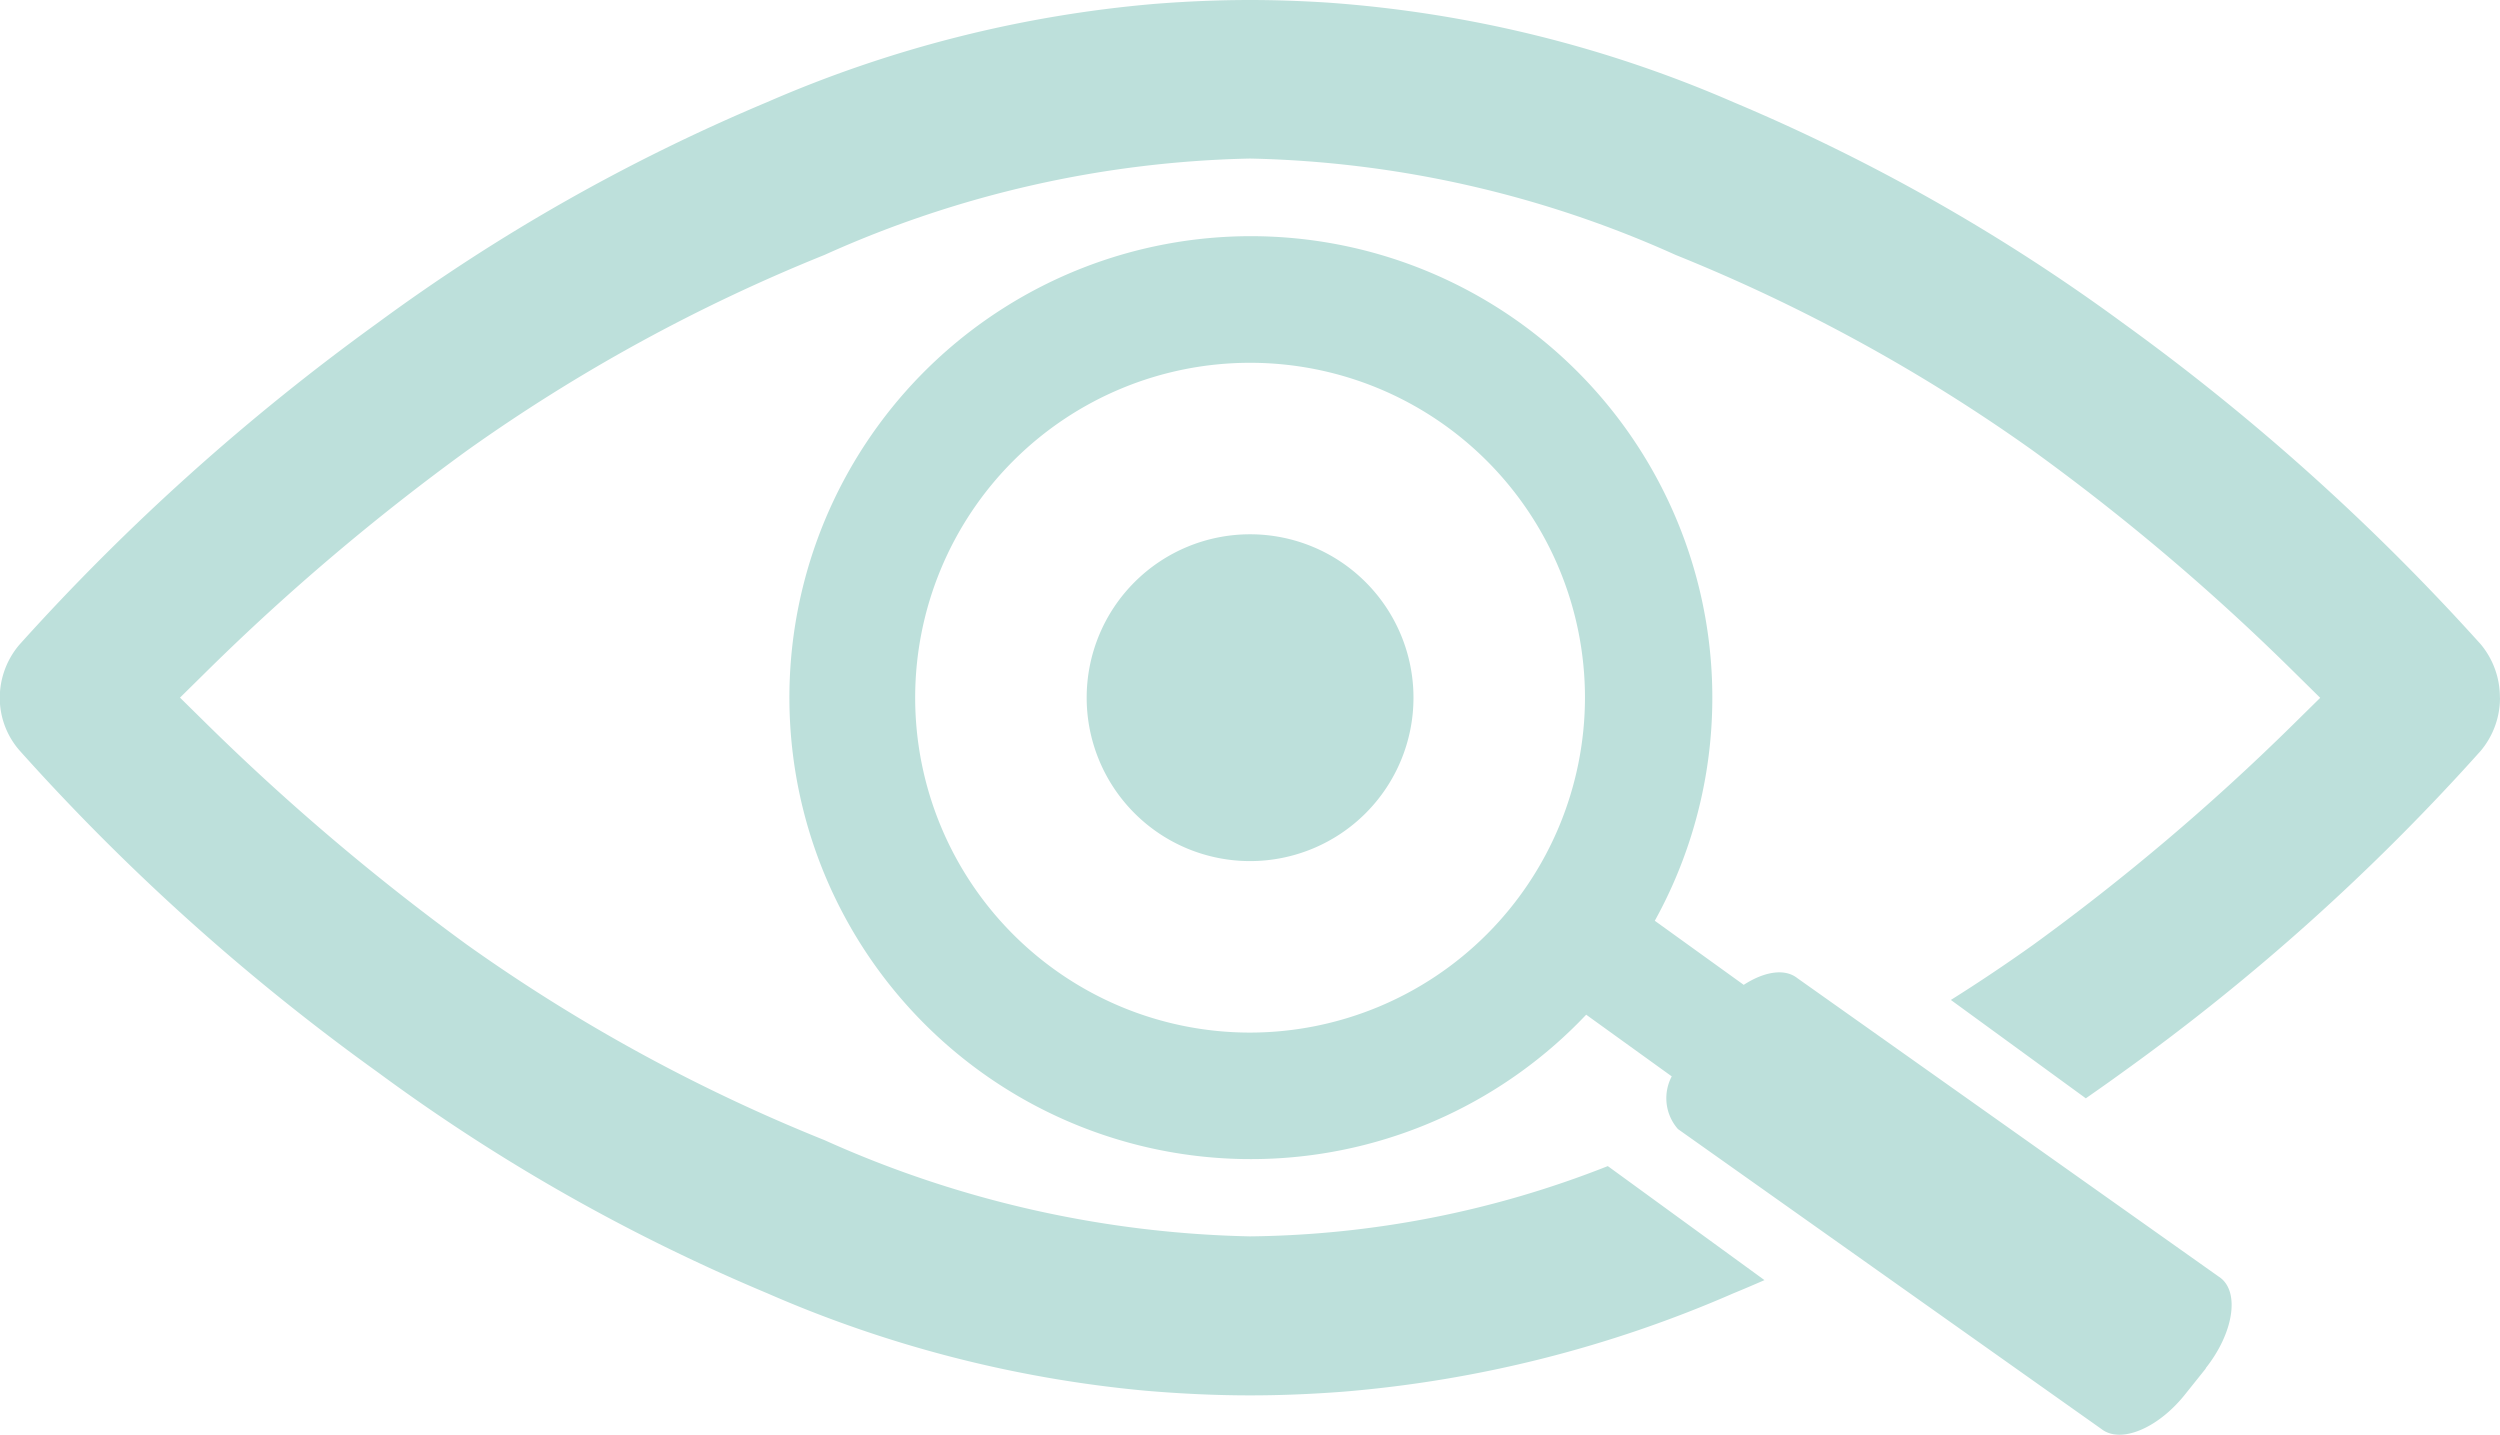 <svg xmlns="http://www.w3.org/2000/svg" xmlns:xlink="http://www.w3.org/1999/xlink" width="50.015" height="28.706" viewBox="0 0 50.015 28.706"><defs><clipPath id="a"><rect width="50.015" height="28.706" fill="none"/></clipPath></defs><g transform="translate(78.161 -3774.961)"><g transform="translate(-78.161 3774.961)"><g clip-path="url(#a)"><path d="M50.015,13.957a1.651,1.651,0,0,1-.389,1.068,44.126,44.126,0,0,1-7.158,6.424c-.246.179-.492.352-.739.524l-2.7-1.968c.569-.357,1.119-.727,1.643-1.1a45.393,45.393,0,0,0,5.163-4.37l.583-.574-.582-.574A44.651,44.651,0,0,0,40.67,9.015,34.534,34.534,0,0,0,33.522,5.1a21.809,21.809,0,0,0-8.516-1.928A21.8,21.8,0,0,0,16.495,5.1,34.676,34.676,0,0,0,9.34,9.016a45.412,45.412,0,0,0-5.157,4.367l-.582.574.583.574A46.179,46.179,0,0,0,9.342,18.9a34.52,34.52,0,0,0,7.154,3.91,21.815,21.815,0,0,0,8.51,1.925,20.026,20.026,0,0,0,7.16-1.406L35.3,25.61c-.208.091-.416.18-.624.265a24.53,24.53,0,0,1-7.8,1.967c-.638.049-1.266.074-1.866.074-.671,0-1.377-.032-2.1-.094a24.522,24.522,0,0,1-7.558-1.948A37.562,37.562,0,0,1,7.556,21.45,44.222,44.222,0,0,1,.4,15.024l-.009-.01A1.6,1.6,0,0,1,0,14.083,1.642,1.642,0,0,1,.386,12.9l.01-.011A45.3,45.3,0,0,1,7.556,6.46,37.824,37.824,0,0,1,15.35,2.042,24.676,24.676,0,0,1,23.109.077C23.761.026,24.4,0,25.005,0c.5,0,1.024.018,1.554.052a24.7,24.7,0,0,1,8.113,1.989A38.17,38.17,0,0,1,42.468,6.46a45.311,45.311,0,0,1,7.163,6.431l0,0a1.657,1.657,0,0,1,.382,1.065M44.13,27.377l-.4.5c-.549.7-1.305,1.013-1.69.711l-8.471-6a.935.935,0,0,1-.124-1.054L31.733,20.3a9.232,9.232,0,1,1,1.373-1.879l1.779,1.282c.408-.265.818-.334,1.07-.136l8.471,6c.385.3.252,1.112-.3,1.807M31.709,13.958a6.7,6.7,0,1,0-6.7,6.7,6.709,6.709,0,0,0,6.7-6.7m-6.7-3.269a3.269,3.269,0,1,0,3.269,3.269,3.269,3.269,0,0,0-3.269-3.269" transform="translate(0)" fill="#bde0db"/></g></g></g></svg>